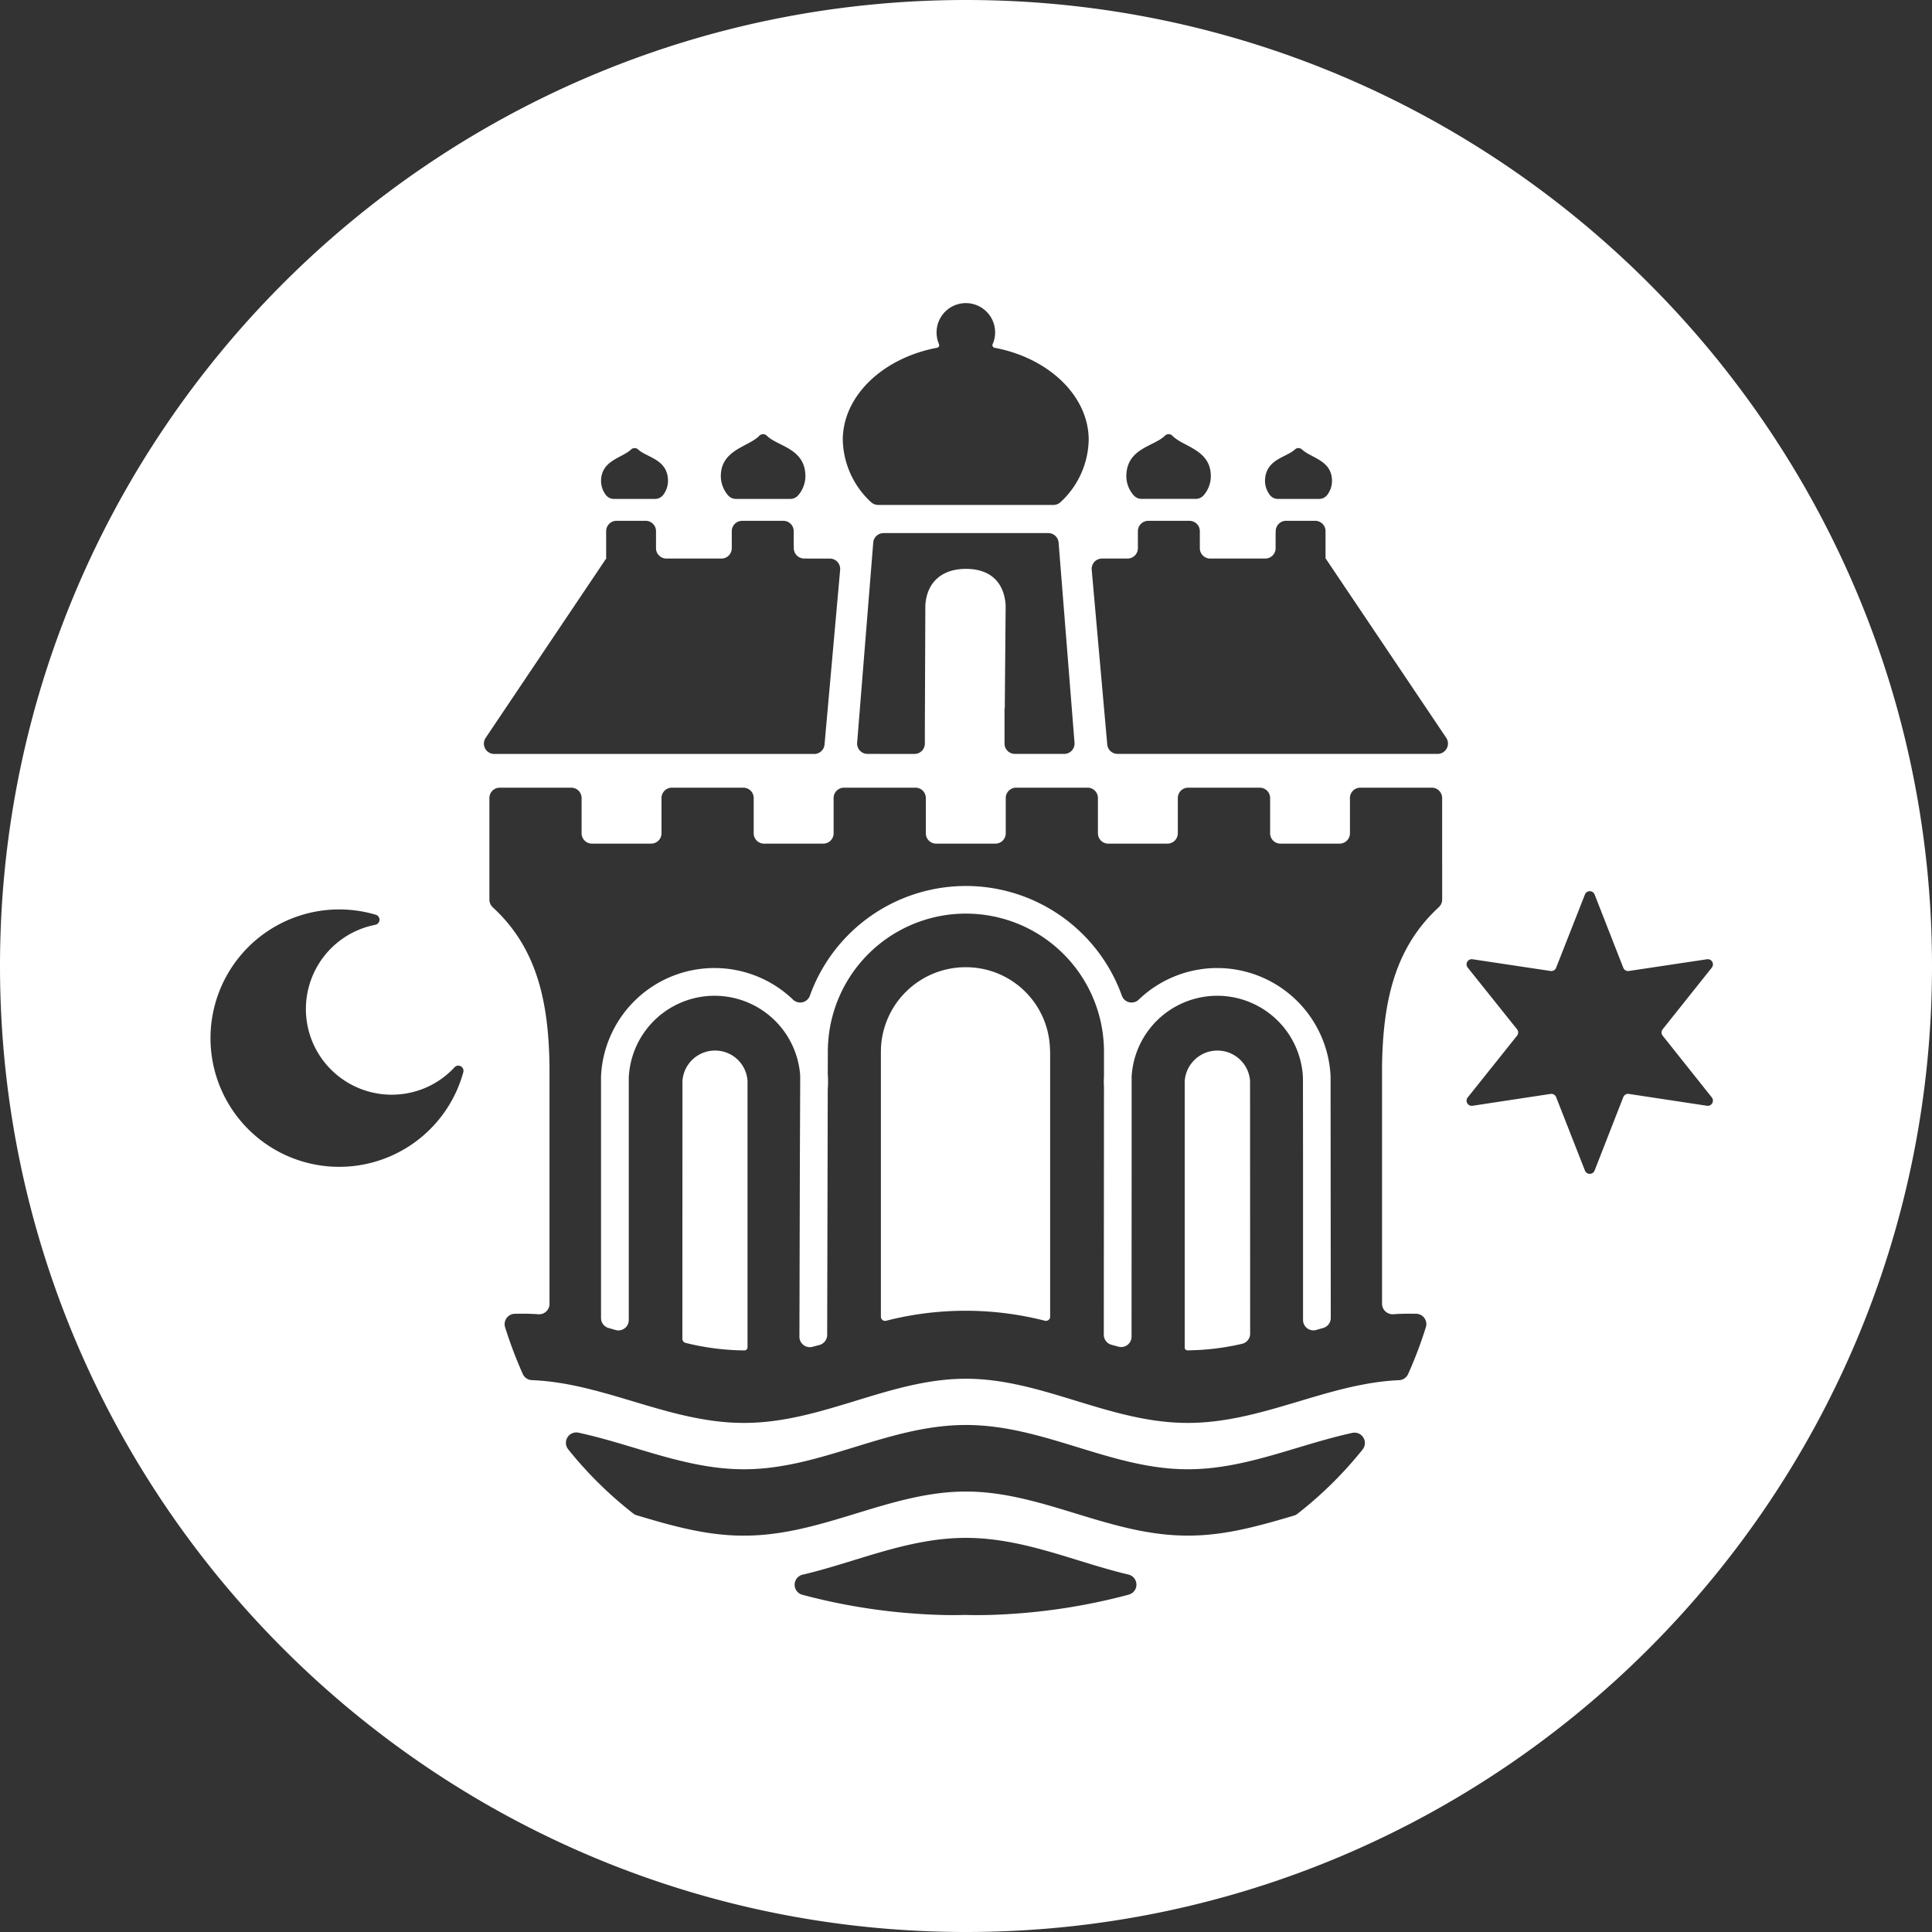 <svg xmlns="http://www.w3.org/2000/svg" width="636.28" height="636.28" viewBox="0 0 636.28 636.28">
  <rect x="0" y="0" width="636.28" height="636.28" fill="#333333" stroke="none"/>
  <g id="AAK_mønt_RGB_sort" transform="translate(-81.86 -81.86)">
    <path id="Path_1" data-name="Path 1" d="M400,81.86C224.58,81.86,81.86,224.58,81.86,400S224.58,718.14,400,718.14,718.14,575.42,718.14,400,575.42,81.86,400,81.86ZM629.44,422.95l16.18,20.33a1.707,1.707,0,0,1-1.59,2.75l-25.72-3.9a1.7,1.7,0,0,0-1.84,1.06l-9.45,24.18a1.708,1.708,0,0,1-3.18,0l-9.49-24.18a1.7,1.7,0,0,0-1.84-1.06l-25.68,3.9a1.7,1.7,0,0,1-1.59-2.75l16.23-20.32a1.7,1.7,0,0,0,0-2.13l-16.23-20.3a1.7,1.7,0,0,1,1.59-2.75l25.68,3.86a1.7,1.7,0,0,0,1.84-1.06l9.49-24.14a1.71,1.71,0,0,1,3.18,0l9.45,24.14a1.7,1.7,0,0,0,1.84,1.06l25.73-3.86a1.709,1.709,0,0,1,1.59,2.75l-16.18,20.3A1.7,1.7,0,0,0,629.44,422.95ZM540.7,514.69q2.4-.18,4.86-.18c.91,0,1.82.01,2.72.02a3.409,3.409,0,0,1,3.17,4.44,139.943,139.943,0,0,1-5.84,15.41,3.432,3.432,0,0,1-2.95,2.02c-23.9,1.05-45.18,14.14-69.77,14.08-25.74-.04-47.76-14.55-72.92-14.55-25.23,0-47.21,14.51-72.95,14.55-24.65.07-45.99-13.15-70.02-14.09a3.413,3.413,0,0,1-2.97-2.02,144.477,144.477,0,0,1-5.82-15.39,3.417,3.417,0,0,1,3.2-4.44q1.47-.03,2.94-.03c1.63,0,3.25.07,4.86.18a3.4,3.4,0,0,0,3.62-3.4V432.97c-.28-21.67-4.34-39.15-18.72-52.33v-.02a3.382,3.382,0,0,1-1.07-2.47V375.7h0V344.68a3.414,3.414,0,0,1,3.41-3.41h23.54a3.414,3.414,0,0,1,3.41,3.41v11.61a3.408,3.408,0,0,0,3.41,3.41h19.5a3.414,3.414,0,0,0,3.41-3.41V344.68a3.414,3.414,0,0,1,3.41-3.41h23.54a3.408,3.408,0,0,1,3.41,3.41v11.61a3.408,3.408,0,0,0,3.41,3.41h19.5a3.408,3.408,0,0,0,3.41-3.41V344.68a3.414,3.414,0,0,1,3.41-3.41h23.55a3.408,3.408,0,0,1,3.41,3.41v11.61a3.408,3.408,0,0,0,3.41,3.41h19.5a3.414,3.414,0,0,0,3.41-3.41V344.68a3.414,3.414,0,0,1,3.41-3.41h23.54a3.408,3.408,0,0,1,3.41,3.41v11.61a3.408,3.408,0,0,0,3.41,3.41h19.49a3.408,3.408,0,0,0,3.41-3.41V344.68a3.414,3.414,0,0,1,3.41-3.41h23.58a3.414,3.414,0,0,1,3.41,3.41v11.61a3.408,3.408,0,0,0,3.41,3.41h19.47a3.414,3.414,0,0,0,3.41-3.41V344.68a3.414,3.414,0,0,1,3.41-3.41H553.4a3.408,3.408,0,0,1,3.41,3.41v21.83l.01-.01v11.61a3.382,3.382,0,0,1-1.02,2.43v.02c-14.42,13.19-18.47,30.69-18.78,52.39v78.32A3.484,3.484,0,0,0,540.7,514.69ZM399.98,573.08c-25.23,0-47.21,14.52-72.95,14.52-12.41.08-23.97-3.27-35.5-6.71a3.263,3.263,0,0,1-1.14-.59,130.065,130.065,0,0,1-20.92-20.52c-.17-.21-.34-.42-.5-.63a3.419,3.419,0,0,1,3.39-5.46c18.36,3.96,35.6,12.12,54.61,12.05,25.29,0,47.24-14.58,73.02-14.58,25.74,0,47.69,14.58,72.95,14.58,18.9.07,36.05-8,54.3-11.98a3.413,3.413,0,0,1,3.38,5.47c-.14.18-.29.36-.44.55a128.431,128.431,0,0,1-21.05,20.65,3.513,3.513,0,0,1-1.14.58c-11.33,3.35-22.83,6.66-35.08,6.58C447.15,587.6,425.14,573.08,399.98,573.08Zm53.61,33.96a199.077,199.077,0,0,1-40.02,6.43c-8.48.5-13.79.24-13.79.24s-5.3.26-13.75-.24a197.856,197.856,0,0,1-39.96-6.4,3.41,3.41,0,0,1,.13-6.61c17.74-4.16,34.7-12.12,53.77-12.12,18.97,0,35.85,7.89,53.52,12.08A3.411,3.411,0,0,1,453.59,607.04ZM281.23,266.19a1.03,1.03,0,0,1,.26-.25v-9.15a3.414,3.414,0,0,1,3.41-3.41h9.6a3.414,3.414,0,0,1,3.41,3.41v5.61a3.414,3.414,0,0,0,3.41,3.41h18.13a3.408,3.408,0,0,0,3.41-3.41v-5.6a3.414,3.414,0,0,1,3.41-3.41h13.58a3.408,3.408,0,0,1,3.41,3.41v4.82h.03v.77a3.408,3.408,0,0,0,3.41,3.41h1.03v.02h7.42a3.416,3.416,0,0,1,3.4,3.72l-5.14,57.52a3.414,3.414,0,0,1-3.4,3.11H244.64a3.407,3.407,0,0,1-2.83-5.31Zm-1.42-25.89c0-6.84,6.92-7.59,9.87-10.39a1.682,1.682,0,0,1,2.33-.02c2.96,2.7,9.85,3.21,9.85,10.41a7.725,7.725,0,0,1-1.56,4.52,3.363,3.363,0,0,1-2.72,1.35H284.07a3.341,3.341,0,0,1-2.62-1.22A7.7,7.7,0,0,1,279.81,240.3Zm39.44-1.53c-.03-8.86,9.11-9.7,12.68-13.39a1.727,1.727,0,0,1,2.48-.02c3.59,3.57,12.7,4.09,12.7,13.41a9.721,9.721,0,0,1-2.32,6.15,3.429,3.429,0,0,1-2.65,1.25H324.22a3.447,3.447,0,0,1-2.64-1.24A9.874,9.874,0,0,1,319.25,238.77Zm71.85-43.56a9.77,9.77,0,0,1-.79-3.87,9.641,9.641,0,1,1,18.47,3.86.852.852,0,0,0,.62,1.19c17.82,3.35,31.01,15.85,31.01,30.35a28.7,28.7,0,0,1-9.25,20.47,3.484,3.484,0,0,1-2.37.95H371.07a3.484,3.484,0,0,1-2.37-.95,28.737,28.737,0,0,1-9.28-20.47c0-14.5,13.23-27,31.04-30.35A.852.852,0,0,0,391.1,195.21Zm25,134.94a3.414,3.414,0,0,1-3.41-3.41v-2.39h0v-9.22l.08.08.29-34.05c-.55-7.81-5.3-11.95-13.08-11.95s-12.85,4.26-13.37,11.95l-.16,40.93v4.66a3.414,3.414,0,0,1-3.41,3.41H372.07l.01-.01h-4.53a3.411,3.411,0,0,1-3.4-3.68l5.3-65.9a3.411,3.411,0,0,1,3.4-3.14H427.1a3.411,3.411,0,0,1,3.4,3.14l5.24,65.9a3.411,3.411,0,0,1-3.4,3.68H416.1Zm139.22,0H449.92a3.414,3.414,0,0,1-3.4-3.11l-5.12-57.51a3.416,3.416,0,0,1,3.4-3.72h8.4a3.408,3.408,0,0,0,3.41-3.41v-5.6a3.414,3.414,0,0,1,3.41-3.41H473.6a3.408,3.408,0,0,1,3.41,3.41v5.6a3.408,3.408,0,0,0,3.41,3.41h18.14a3.414,3.414,0,0,0,3.41-3.41v-4.99H502v-.62a3.414,3.414,0,0,1,3.41-3.41H515a3.414,3.414,0,0,1,3.41,3.41v9.02h.06l39.68,59.03A3.41,3.41,0,0,1,555.32,330.15ZM452.8,238.77c0-9.32,9.11-9.83,12.7-13.41a1.73,1.73,0,0,1,2.49.02c3.59,3.69,12.7,4.53,12.64,13.39a9.654,9.654,0,0,1-2.31,6.15,3.447,3.447,0,0,1-2.64,1.24H457.8a3.426,3.426,0,0,1-2.63-1.24A9.539,9.539,0,0,1,452.8,238.77Zm45.67,1.53c.06-7.2,6.93-7.71,9.86-10.41a1.679,1.679,0,0,1,2.32,0c2.98,2.81,9.92,3.55,9.89,10.41a7.641,7.641,0,0,1-1.64,4.65,3.3,3.3,0,0,1-2.62,1.22H502.75a3.341,3.341,0,0,1-2.62-1.22A7.835,7.835,0,0,1,498.47,240.3ZM184.3,423.82a28.3,28.3,0,0,0,36.22,16.87,27.907,27.907,0,0,0,11.01-7.31,1.707,1.707,0,0,1,2.91,1.61,42.385,42.385,0,1,1-28.82-51.87,1.705,1.705,0,0,1-.16,3.31,29.147,29.147,0,0,0-4.29,1.19A28.274,28.274,0,0,0,184.3,423.82Z" fill="#fff"/>
    <path id="Path_2" data-name="Path 2" d="M317.29,427.85a10.739,10.739,0,0,0-10.67,9.95l-.03,84.97a1.4,1.4,0,0,0,1.09,1.36,82.9,82.9,0,0,0,19.09,2.47h.25a1.027,1.027,0,0,0,1.03-1.05V437.98a2.3,2.3,0,0,0-.02-.37A10.682,10.682,0,0,0,317.29,427.85Z" fill="#fff"/>
    <path id="Path_3" data-name="Path 3" d="M482.79,427.85a10.786,10.786,0,0,0-10.76,10.07v87.74a.9.9,0,0,0,.87.92,82.492,82.492,0,0,0,18-2.15,3.422,3.422,0,0,0,2.68-3.34l-.03-83.37A10.792,10.792,0,0,0,482.79,427.85Z" fill="#fff"/>
    <path id="Path_4" data-name="Path 4" d="M482.74,400.67a37.378,37.378,0,0,0-25.88,10.43,3.386,3.386,0,0,1-5.52-1.31,54.593,54.593,0,0,0-102.76,0,3.39,3.39,0,0,1-5.52,1.31,37.391,37.391,0,0,0-63.26,25.26v79.58a3.415,3.415,0,0,0,2.51,3.29c.76.21,1.51.43,2.27.65a3.415,3.415,0,0,0,4.36-3.28V436.71a28.279,28.279,0,0,1,56.45-.68v4.26l-.1,22.39-.15,59.42a3.42,3.42,0,0,0,4.25,3.33c.78-.2,1.57-.41,2.35-.62a3.445,3.445,0,0,0,2.54-3.3l.19-80.91c.07-.82.1-1.71.1-2.57,0-.78-.03-1.55-.1-2.32l.03-7.92a45.472,45.472,0,0,1,90.94,0v8.37c-.03.66-.06,1.26-.06,1.87,0,.64.03,1.27.06,1.86l-.06,81.55a3.424,3.424,0,0,0,2.52,3.3c.78.22,1.57.43,2.36.64a3.406,3.406,0,0,0,4.26-3.31l.03-59.5V436.42a28.249,28.249,0,0,1,56.42.32l.03,25.81v54.03a3.415,3.415,0,0,0,4.36,3.28c.75-.22,1.51-.43,2.26-.64a3.432,3.432,0,0,0,2.51-3.29l-.06-79.58A37.406,37.406,0,0,0,482.74,400.67Z" fill="#fff"/>
    <path id="Path_5" data-name="Path 5" d="M399.87,400.4a27.906,27.906,0,0,0-27.86,26.29l-.04,1.53V515.5a1.379,1.379,0,0,0,1.38,1.38,1.125,1.125,0,0,0,.32-.04,105.534,105.534,0,0,1,52.33-.01,1.857,1.857,0,0,0,.33.04,1.365,1.365,0,0,0,.86-.3,1.345,1.345,0,0,0,.52-1.08V428.23l-.08-1.52A27.675,27.675,0,0,0,399.87,400.4Z" fill="#fff"/>
  </g>
</svg>
